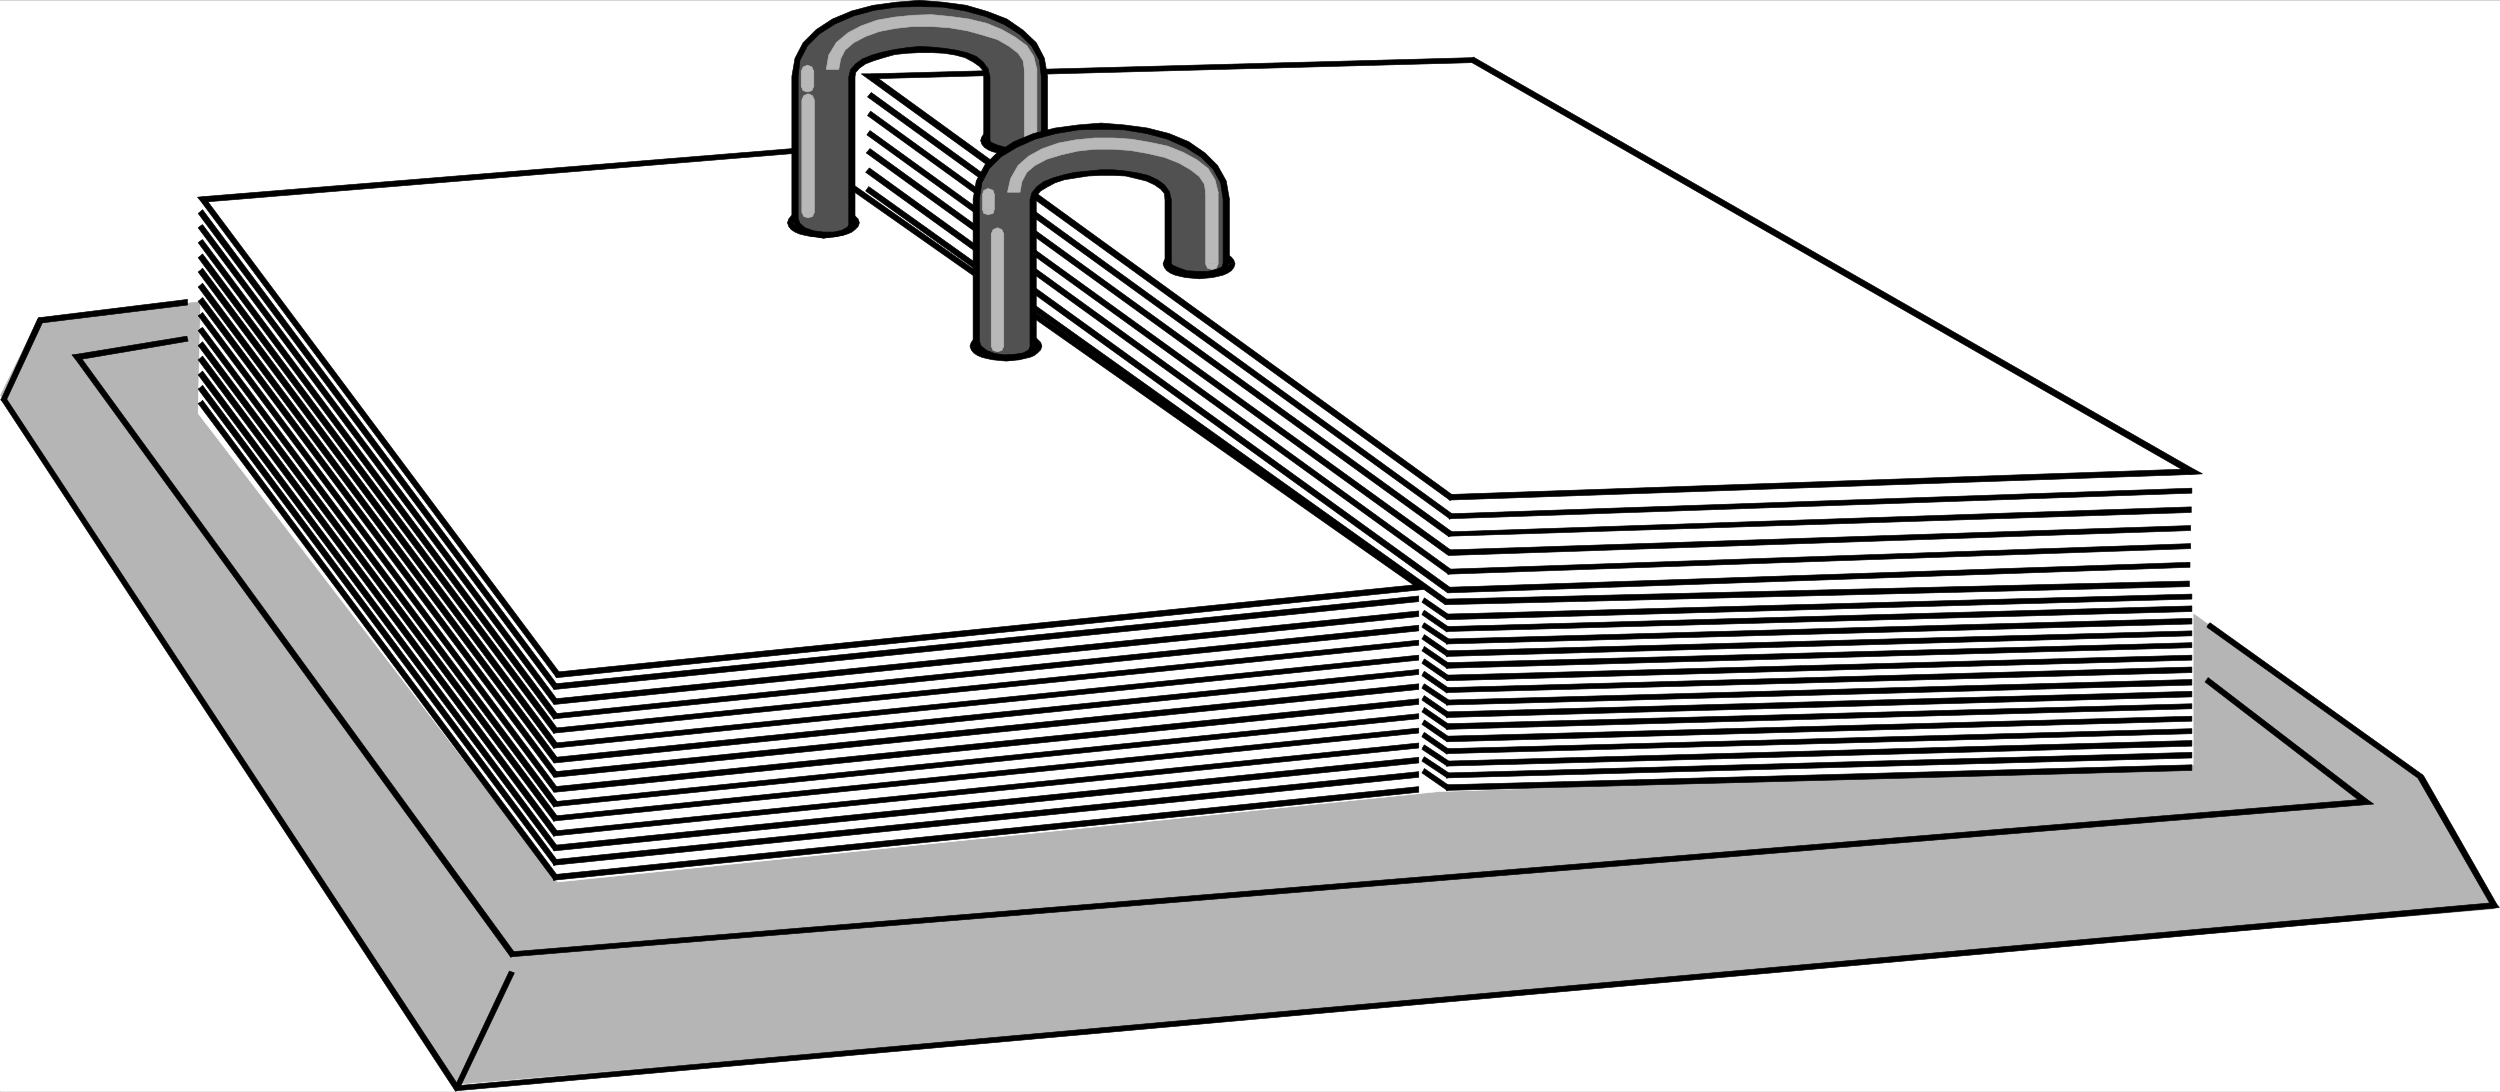 <svg xmlns="http://www.w3.org/2000/svg" width="2997.016" height="1308.602"><rect width="100%" height="100%" fill="#808080" stroke="none"/><defs><clipPath id="a"><path d="M0 0h2997v1306.637H0Zm0 0"/></clipPath></defs><path fill="#fff" d="M0 1308.269h2997.016V.37H0Zm0 0"/><g clip-path="url(#a)" transform="translate(0 1.632)"><path fill="#fff" fill-rule="evenodd" stroke="#fff" stroke-linecap="square" stroke-linejoin="bevel" stroke-miterlimit="10" stroke-width=".743" d="M.742 1306.637h2995.531V-1.262H.743Zm0 0"/></g><path fill="#b5b5b5" fill-rule="evenodd" stroke="#b5b5b5" stroke-linecap="square" stroke-linejoin="bevel" stroke-miterlimit="10" stroke-width=".743" d="M248.754 360.405 43.44 387.304.742 473.914l543.961 826.144 2445.586-210.633-86.176-156.871-888.625-636.39Zm0 0"/><path fill="#fff" fill-rule="evenodd" stroke="#fff" stroke-linecap="square" stroke-linejoin="bevel" stroke-miterlimit="10" stroke-width=".743" d="m243.516 236.417-5.985 259.156 430.805 561.711 1055.7-108.308 905.089-32.102V571.038L1777.996 79.55l-748.531 11.184v81.445zm0 0"/><path fill="#fff" fill-rule="evenodd" stroke="#fff" stroke-linecap="square" stroke-linejoin="bevel" stroke-miterlimit="10" stroke-width=".743" d="m987.508 281.972 7.508-.746 7.468-.742 6.766-1.485 5.238-1.527 5.239-2.969 3.753-1.488 2.23-3.008.782-2.973-.781-3.011-2.23-2.973-3.754-2.227-5.239-2.27-5.238-1.483-6.766-1.485-7.468-.746h-15.758l-7.465.746-6.766 1.485-5.984 1.484-4.496 2.27-3.754 2.226-2.227 2.973-.742 3.011.742 2.973 2.227 3.008 3.754 1.488 4.496 2.969 5.984 1.527 6.766 1.485 7.465.742zm0 0"/><path fill-rule="evenodd" stroke="#000" stroke-linecap="square" stroke-linejoin="bevel" stroke-miterlimit="10" stroke-width=".743" d="M1022.738 267.034v1.485l-1.523 1.488-2.973 1.484-4.496 3.012-5.238 1.485-6.766 1.484-6.726.746h-7.508v7.465l7.508-1.485 8.25-.742 5.984-1.484 6.723-1.488 5.242-2.266 3.754-2.973 3.754-3.754 1.484-4.457zm-35.23-10.48h14.234l6.766 2.27 5.238 1.484 4.496 1.488 2.973 2.227 1.523 1.527v1.484h7.469l-1.484-4.496-3.754-3.715-3.754-3.011-5.242-2.227-6.723-1.488-5.984-1.485-8.25-.78-7.508-.743zm-35.968 10.48v-1.484l1.523-1.527 2.972-2.227 4.496-1.488 5.239-1.485 6.765-2.27h14.973v-7.464l-8.25.742-7.465.781-7.508 1.485-5.984 1.488-5.239 2.227-4.496 3.011-3.011 3.715-1.485 4.496zm0 0"/><path fill-rule="evenodd" stroke="#000" stroke-linecap="square" stroke-linejoin="bevel" stroke-miterlimit="10" stroke-width=".743" d="M987.508 278.218h-8.25l-6.723-.746-6.765-1.484-5.239-1.485-4.496-3.012-2.972-1.484-1.524-1.488v-1.485h-7.469l1.485 4.457 3.011 3.754 4.496 2.973 5.239 2.266 5.984 1.488 7.508 1.484 7.465.742 8.25 1.485zm0 0"/><path fill="#fff" fill-rule="evenodd" stroke="#fff" stroke-linecap="square" stroke-linejoin="bevel" stroke-miterlimit="10" stroke-width=".743" d="m1206.313 429.105 7.468-.742h7.508l6.727-1.489 5.238-2.226 5.277-1.528 3.715-2.226 2.27-2.973.742-3.012-.742-2.972-2.27-3.008-3.715-2.23-5.277-2.227-5.238-1.488-6.727-1.524-7.508-.742-7.468-.742-8.25.742-7.508.742-6.723 1.524-6.023 1.488-4.497 2.226-3.714 2.23-2.266 3.009-.746 2.972.746 3.012 2.266 2.973 3.714 2.226 4.497 1.528 6.023 2.226 6.723 1.489h7.507zm0 0"/><path fill-rule="evenodd" stroke="#000" stroke-linecap="square" stroke-linejoin="bevel" stroke-miterlimit="10" stroke-width=".743" d="M1241.504 414.91v.742l-1.488 2.27-3.008 1.483-4.496 2.23-5.243 1.485-6.722 1.528-6.766.742h-7.469v7.469l7.47-.746 8.25-.743 5.984-1.523 6.761-1.484 5.239-2.23 3.753-3.013 3.754-3.715 1.489-4.496zm-35.191-11.184h7.468l6.766.746 6.723 1.484 5.242 1.485 4.496 2.27 3.008 2.226 1.488 1.488v1.484h7.508l-1.489-4.457-3.753-3.754-3.754-3.714-5.239-1.524-6.761-1.484-5.985-2.23h-8.25l-7.468-1.485zm0 0"/><path fill-rule="evenodd" stroke="#000" stroke-linecap="square" stroke-linejoin="bevel" stroke-miterlimit="10" stroke-width=".743" d="M1170.34 414.91v-1.485l1.488-1.488 3.008-2.227 4.5-2.27 5.238-1.484 6.723-1.484 6.766-.746h8.25v-7.465l-8.25 1.484h-7.508l-7.47 2.23-6.019 1.485-5.238 1.524-4.496 3.714-2.973 3.754-1.523 4.457zm0 0"/><path fill-rule="evenodd" stroke="#000" stroke-linecap="square" stroke-linejoin="bevel" stroke-miterlimit="10" stroke-width=".743" d="M1206.313 425.39h-8.25l-6.766-.742-6.723-1.528-5.238-1.484-4.5-2.23-3.008-1.485-1.488-2.27v-.742h-7.504l1.523 4.496 2.973 3.715 4.496 3.012 5.238 2.23 6.02 1.485 7.469 1.523 7.508.743 8.25.746zm0 0"/><path fill="none" stroke="#000" stroke-linecap="square" stroke-linejoin="bevel" stroke-miterlimit="10" stroke-width="1.486" d="m959.043 180.39 744.777 522.844L668.336 808.57l-424.82-569.922Zm0 0"/><path fill-rule="evenodd" stroke="#000" stroke-linecap="square" stroke-linejoin="bevel" stroke-miterlimit="10" stroke-width=".743" d="m1703.82 706.988 2.23-5.985L961.274 178.16l-3.714 5.2 743.996 522.886 2.265-5.984v6.727l9.739-1.524-7.508-4.46zm0 0"/><path fill-rule="evenodd" stroke="#000" stroke-linecap="square" stroke-linejoin="bevel" stroke-miterlimit="10" stroke-width=".743" d="m666.07 810.796 2.266 1.488L1703.82 706.988v-6.727L668.336 805.558l3.012 1.527-5.278 3.711.782 1.488h1.484zm0 0"/><path fill-rule="evenodd" stroke="#000" stroke-linecap="square" stroke-linejoin="bevel" stroke-miterlimit="10" stroke-width=".743" d="m243.516 235.675-3.012 5.2 425.566 569.92 5.278-3.71-425.606-569.923-2.226 5.2v-6.688l-6.766.742 3.754 4.457zm0 0"/><path fill-rule="evenodd" stroke="#000" stroke-linecap="square" stroke-linejoin="bevel" stroke-miterlimit="10" stroke-width=".743" d="m961.273 178.16-2.23-.782-715.527 58.297v6.688l715.527-59.004h-1.484l3.714-5.2-1.484-1.523-.746.742zM663.098 824.991l2.226 1.485 1035.488-105.297v-6.723L665.324 819.753l3.012 1.524-5.238 3.714.742 1.485h1.484zm0 0"/><path fill-rule="evenodd" stroke="#000" stroke-linecap="square" stroke-linejoin="bevel" stroke-miterlimit="10" stroke-width=".743" d="m240.504 253.585-2.973 2.227 425.567 569.18 5.238-3.715-425.563-569.922Zm422.594 589.352 2.226 1.488 1035.488-105.336v-6.726L665.324 837.698l3.012 1.485-5.238 3.754.742 1.488h1.484zm0 0"/><path fill-rule="evenodd" stroke="#000" stroke-linecap="square" stroke-linejoin="bevel" stroke-miterlimit="10" stroke-width=".743" d="m240.504 270.75-2.973 2.265 425.567 569.922 5.238-3.754L242.773 269.26zm422.594 590.097 2.226.742 1035.488-105.297v-6.726L665.324 855.605l3.012.746-5.238 4.496.742 1.484 1.484-.742zm0 0"/><path fill-rule="evenodd" stroke="#000" stroke-linecap="square" stroke-linejoin="bevel" stroke-miterlimit="10" stroke-width=".743" d="m240.504 288.695-2.973 2.23 425.567 569.922 5.238-4.496-425.563-569.14zM663.098 878.01l2.226.743 1035.488-105.297v-5.98L665.324 872.812l3.012.742-5.238 4.457.742 1.523 1.484-.78zm0 0"/><path fill-rule="evenodd" stroke="#000" stroke-linecap="square" stroke-linejoin="bevel" stroke-miterlimit="10" stroke-width=".743" d="m240.504 306.605-2.973 2.265 425.567 569.14 5.238-4.456-425.563-569.18zm422.594 589.351 2.226.746 1035.488-105.336v-5.945L665.324 890.718l3.012.742-5.238 4.496.742 1.489 1.484-.743zm0 0"/><path fill-rule="evenodd" stroke="#000" stroke-linecap="square" stroke-linejoin="bevel" stroke-miterlimit="10" stroke-width=".743" d="m240.504 323.808-2.973 2.226 425.567 569.922 5.238-4.496-425.563-569.922Zm422.594 589.316 2.226 1.485 1035.488-106.04v-5.984L665.324 907.882l3.012.781-5.238 4.461.742 1.485h1.484zm0 0"/><path fill-rule="evenodd" stroke="#000" stroke-linecap="square" stroke-linejoin="bevel" stroke-miterlimit="10" stroke-width=".743" d="m240.504 341.714-2.973 2.27 425.567 569.14 5.238-4.46-425.563-569.176zm422.594 588.613 2.226 1.485 1035.488-105.336v-6.723L665.324 925.085l3.012 1.488-5.238 3.754.742 1.485h1.484zm0 0"/><path fill-rule="evenodd" stroke="#000" stroke-linecap="square" stroke-linejoin="bevel" stroke-miterlimit="10" stroke-width=".743" d="m240.504 358.917-2.973 2.23 425.567 569.18 5.238-3.754-425.563-569.921zm422.594 589.317 2.226 1.488 1035.488-105.297v-6.727L665.324 942.995l3.012 1.524-5.238 3.715.742 1.488h1.484zm0 0"/><path fill-rule="evenodd" stroke="#000" stroke-linecap="square" stroke-linejoin="bevel" stroke-miterlimit="10" stroke-width=".743" d="m240.504 376.827-2.973 1.485 425.567 569.922 5.238-3.715-425.563-569.922zm422.594 589.356 2.226.742 1035.488-105.336v-5.984L665.324 960.94l3.012.742-5.238 4.5.742 1.484 1.484-.742zm0 0"/><path fill-rule="evenodd" stroke="#000" stroke-linecap="square" stroke-linejoin="bevel" stroke-miterlimit="10" stroke-width=".743" d="m240.504 393.991-2.973 2.27 425.567 569.922 5.238-4.5-425.563-569.176zm1494.754 415.321 1.523.742-29.246-20.176-2.969 5.242 29.207 20.176 1.485.742-1.484-.742.742.742h.742zm0 0"/><path fill-rule="evenodd" stroke="#000" stroke-linecap="square" stroke-linejoin="bevel" stroke-miterlimit="10" stroke-width=".743" d="M2627.637 788.394v-2.973l-892.38 23.89v6.727l892.38-24.672zM51.691 385.038l-2.972 2.266 176.066-21.66v-6.727L48.72 380.581l-3.754 2.227 3.754-2.227h-2.27l-1.484 2.227zm0 0"/><path fill-rule="evenodd" stroke="#000" stroke-linecap="square" stroke-linejoin="bevel" stroke-miterlimit="10" stroke-width=".743" d="M7.508 477.667v2.227l44.183-94.856-6.726-2.23-43.48 95.601.745 2.227-.746-2.227-.742.743 1.488 1.484zm0 0"/><path fill-rule="evenodd" stroke="#000" stroke-linecap="square" stroke-linejoin="bevel" stroke-miterlimit="10" stroke-width=".743" d="m547.71 1301.542 2.974 1.485L7.508 477.667l-5.278 2.969 542.473 825.402 3.008 1.485-3.008-1.485 1.485 2.23 1.523-.745zm0 0"/><path fill-rule="evenodd" stroke="#000" stroke-linecap="square" stroke-linejoin="bevel" stroke-miterlimit="10" stroke-width=".743" d="m2987.277 1087.156 3.012-5.2-2442.578 219.586v5.98l2442.578-218.878 2.973-4.457-2.973 4.457 5.984-.746-3.011-3.711zm0 0"/><path fill-rule="evenodd" stroke="#000" stroke-linecap="square" stroke-linejoin="bevel" stroke-miterlimit="10" stroke-width=".743" d="m2900.36 934.042-1.485-.746 88.402 153.86 5.985-2.97-87.664-153.859-1.485-1.527 1.485 1.527-.742-.78-.743-.747zm0 0"/><path fill-rule="evenodd" stroke="#000" stroke-linecap="square" stroke-linejoin="bevel" stroke-miterlimit="10" stroke-width=".743" d="m2647.11 748.784-1.485 3.012 254.734 182.246 3.754-5.242-254.738-182.242zM663.098 983.347l2.226.742 1035.488-105.336v-5.941L665.324 978.105l3.012.746-5.238 4.496.742 1.484 1.484-.742zm0 0"/><path fill-rule="evenodd" stroke="#000" stroke-linecap="square" stroke-linejoin="bevel" stroke-miterlimit="10" stroke-width=".743" d="m240.504 411.937-2.973 2.23 425.567 569.18 5.238-4.496-425.563-569.14zm422.594 589.316 2.226.781 1035.488-105.332v-5.984L665.324 996.054l3.012.742-5.238 4.457.742 1.527 1.484-.746zm0 0"/><path fill-rule="evenodd" stroke="#000" stroke-linecap="square" stroke-linejoin="bevel" stroke-miterlimit="10" stroke-width=".743" d="m240.504 429.105-2.973 2.265 425.567 569.883 5.238-4.457-425.563-569.922zm422.594 589.351 2.226 1.489 1035.488-105.336v-6.727L665.324 1013.218l3.012 1.484-5.238 3.754.742 1.488h1.484zm0 0"/><path fill-rule="evenodd" stroke="#000" stroke-linecap="square" stroke-linejoin="bevel" stroke-miterlimit="10" stroke-width=".743" d="m240.504 447.05-2.973 2.23 425.567 569.176 5.238-3.754-425.563-569.918zm422.594 588.574 2.226 1.485 1035.488-105.297v-6.727L665.324 1030.382l3.012 1.527-5.238 3.715.742 2.227 1.484-.742zm0 0"/><path fill-rule="evenodd" stroke="#000" stroke-linecap="square" stroke-linejoin="bevel" stroke-miterlimit="10" stroke-width=".743" d="m240.504 464.214-2.973 2.23 425.567 569.18 5.238-3.715-425.563-569.922zm422.594 589.356 2.226 1.484 1035.488-105.332v-6.727L665.324 1048.331l3.012 1.485-5.238 3.754.742 2.23 1.484-.746zm0 0"/><path fill-rule="evenodd" stroke="#000" stroke-linecap="square" stroke-linejoin="bevel" stroke-miterlimit="10" stroke-width=".743" d="m240.504 482.163-2.973 1.485 425.567 569.922 5.238-3.754-425.563-569.922zm0 0"/><path fill="none" stroke="#000" stroke-linecap="square" stroke-linejoin="bevel" stroke-miterlimit="10" stroke-width="1.486" d="m1042.953 91.515 696.059 504.898 888.625-30.617-861.645-493.715Zm0 0"/><path fill-rule="evenodd" stroke="#000" stroke-linecap="square" stroke-linejoin="bevel" stroke-miterlimit="10" stroke-width=".743" d="m1739.012 592.698 2.27.743-696.06-504.938-4.495 5.984L1736.78 598.68l2.23.746-2.23-.746 1.489 1.488.742-.742zm0 0"/><path fill-rule="evenodd" stroke="#000" stroke-linecap="square" stroke-linejoin="bevel" stroke-miterlimit="10" stroke-width=".743" d="m2626.152 568.808 1.485-6.727-888.625 30.617v6.727l888.625-30.617 1.488-6.727-1.488 6.727 12.746-.781-11.258-5.946zm0 0"/><path fill-rule="evenodd" stroke="#000" stroke-linecap="square" stroke-linejoin="bevel" stroke-miterlimit="10" stroke-width=".743" d="M1765.992 75.054h-1.488l861.648 493.754 2.973-6.727L1767.477 69.11h-1.485 1.485l-.743-.782-.742.782zm0 0"/><path fill-rule="evenodd" stroke="#000" stroke-linecap="square" stroke-linejoin="bevel" stroke-miterlimit="10" stroke-width=".743" d="m1045.223 88.503-2.27 5.984 723.04-19.433v-5.945l-723.04 19.394-2.226 5.984 2.226-5.984h-10.48l8.254 5.984zm693.789 527.344h1.484l-696.02-504.938-4.496 5.239 696.801 504.937 2.23.742-2.23-.742.746 1.485 1.485-.743zm0 0"/><path fill-rule="evenodd" stroke="#000" stroke-linecap="square" stroke-linejoin="bevel" stroke-miterlimit="10" stroke-width=".743" d="M2627.637 588.202v-2.972l-888.625 30.617v5.98l888.625-30.613zm-889.367 49.305h2.226l-696.8-504.195-3.715 5.238 696.058 504.195h2.23-2.23l.742.743 1.488-.743zm0 0"/><path fill-rule="evenodd" stroke="#000" stroke-linecap="square" stroke-linejoin="bevel" stroke-miterlimit="10" stroke-width=".743" d="M2626.894 610.605v-2.97l-888.624 29.872v5.238l888.624-28.386zm-889.367 48.562 2.227.742-696.8-503.41-3.755 5.2 696.059 503.453 2.27.742-2.27-.742 1.523.742h.746zm0 0"/><path fill-rule="evenodd" stroke="#000" stroke-linecap="square" stroke-linejoin="bevel" stroke-miterlimit="10" stroke-width=".743" d="M2626.152 633.01v-2.972l-888.625 29.13v6.726l888.625-29.871zm-889.371 49.306h2.23l-696.058-504.157-4.496 5.2 696.8 504.195 1.524.742-1.523-.742.781 1.488.742-.746zm0 0"/><path fill-rule="evenodd" stroke="#000" stroke-linecap="square" stroke-linejoin="bevel" stroke-miterlimit="10" stroke-width=".743" d="M2626.152 654.671v-2.973l-889.37 30.618v5.98l889.37-30.613zm-889.371 49.305 2.23.742-696.8-503.41-4.496 5.238 696.8 503.414 2.266.742-2.265-.742.742.742h1.523zm0 0"/><path fill-rule="evenodd" stroke="#000" stroke-linecap="square" stroke-linejoin="bevel" stroke-miterlimit="10" stroke-width=".743" d="M2625.371 677.116v-3.011l-888.59 29.87v6.727l888.59-30.617zm-892.34 41.055 2.227.742-693.79-495.203-3.753 5.242 693.828 495.2 1.488.742-1.488-.742.742.742h.746zm0 0"/><path fill-rule="evenodd" stroke="#000" stroke-linecap="square" stroke-linejoin="bevel" stroke-miterlimit="10" stroke-width=".743" d="M2624.625 699.519v-3.012l-891.594 21.664v6.723l891.594-21.66ZM1733.774 742.1l1.484.743 892.379-24.672v-5.984l-892.38 23.93 1.524.742-3.008 5.242.743.742h.742zm0 0"/><path fill-rule="evenodd" stroke="#000" stroke-linecap="square" stroke-linejoin="bevel" stroke-miterlimit="10" stroke-width=".743" d="m1706.05 719.655-1.484 2.27 29.207 20.176 3.008-5.242-29.246-20.176zm27.724 37.379h1.484l892.379-23.93v-6.722l-892.38 24.672 1.524.742-3.008 5.238.743.743.742-.743zm0 0"/><path fill-rule="evenodd" stroke="#000" stroke-linecap="square" stroke-linejoin="bevel" stroke-miterlimit="10" stroke-width=".743" d="m1706.05 733.85-1.484 3.009 29.207 20.175 3.008-5.238-29.246-20.176zm27.724 37.38 1.484.742 892.379-23.93v-6.726l-892.38 24.671h1.524l-3.008 5.243.743 1.484.742-.742zm0 0"/><path fill-rule="evenodd" stroke="#000" stroke-linecap="square" stroke-linejoin="bevel" stroke-miterlimit="10" stroke-width=".743" d="m1706.05 748.784-1.484 3.012 29.207 19.434 3.008-5.243-29.246-19.43zm27.724 37.379 1.484.746 892.379-24.675v-5.942l-892.38 23.89 1.524.743-3.008 5.238.743 1.489.742-.743zm0 0"/><path fill-rule="evenodd" stroke="#000" stroke-linecap="square" stroke-linejoin="bevel" stroke-miterlimit="10" stroke-width=".743" d="m1706.05 763.76-1.484 2.227 29.207 20.176 3.008-5.238-29.246-20.176zm27.724 36.599 1.484.742 892.379-24.672v-5.98l-892.38 23.925 1.524.746-3.008 5.239.743 1.484.742-.742zm0 0"/><path fill-rule="evenodd" stroke="#000" stroke-linecap="square" stroke-linejoin="bevel" stroke-miterlimit="10" stroke-width=".743" d="m1706.05 777.952-1.484 2.23 29.207 20.177 3.008-5.239-29.246-20.175zm27.724 52.278h1.484l892.379-23.93v-6.684l-892.38 24.633 1.524.742-3.008 5.239.743.742.742-.742zm0 0"/><path fill-rule="evenodd" stroke="#000" stroke-linecap="square" stroke-linejoin="bevel" stroke-miterlimit="10" stroke-width=".743" d="m1706.05 807.085-1.484 2.969 29.207 20.176 3.008-5.239-29.246-20.175zm27.724 37.34 1.484.742 892.379-23.89v-6.727l-892.38 24.633h1.524l-3.008 5.242.743 1.484.742-.742zm0 0"/><path fill-rule="evenodd" stroke="#000" stroke-linecap="square" stroke-linejoin="bevel" stroke-miterlimit="10" stroke-width=".743" d="m1706.05 822.019-1.484 2.972 29.207 19.434 3.008-5.242-29.246-19.43zm27.724 37.34 1.484.746 892.379-24.676v-6.684l-892.38 24.633 1.524.742-3.008 5.239.743 1.488.742-.742zm0 0"/><path fill-rule="evenodd" stroke="#000" stroke-linecap="square" stroke-linejoin="bevel" stroke-miterlimit="10" stroke-width=".743" d="m1706.05 836.214-1.484 2.969 29.207 20.176 3.008-5.239-29.246-20.175zm27.724 37.34 1.484.742 892.379-24.672v-5.945l-892.38 23.89 1.524.747-3.008 5.238.743 1.484.742-.742zm0 0"/><path fill-rule="evenodd" stroke="#000" stroke-linecap="square" stroke-linejoin="bevel" stroke-miterlimit="10" stroke-width=".743" d="m1706.05 851.148-1.484 2.23 29.207 20.176 3.008-5.238-29.246-20.176zm27.724 37.34 1.484.746 892.379-24.672v-5.946l-892.38 23.891 1.524.742-3.008 5.239.743.746h.742zm0 0"/><path fill-rule="evenodd" stroke="#000" stroke-linecap="square" stroke-linejoin="bevel" stroke-miterlimit="10" stroke-width=".743" d="m1706.05 866.085-1.484 2.23 29.207 20.173 3.008-5.239-29.246-20.176zm27.724 37.34h1.484l892.379-23.89v-5.981l-892.38 23.89 1.524.743-3.008 5.238.743.742.742-.742zm0 0"/><path fill-rule="evenodd" stroke="#000" stroke-linecap="square" stroke-linejoin="bevel" stroke-miterlimit="10" stroke-width=".743" d="m1706.05 880.277-1.484 2.972 29.207 20.176 3.008-5.238-29.246-20.176zm27.724 37.343 1.484.743 892.379-23.891v-6.727l-892.38 24.633h1.524l-3.008 5.242.743 1.485.742-.743zm0 0"/><path fill-rule="evenodd" stroke="#000" stroke-linecap="square" stroke-linejoin="bevel" stroke-miterlimit="10" stroke-width=".743" d="m1706.05 895.214-1.484 2.973 29.207 19.433 3.008-5.242-29.246-19.43zm27.724 36.598 1.484.742 892.379-23.89v-6.723l-892.38 24.632h1.524l-3.008 5.239.743 1.484.742-.742zm0 0"/><path fill-rule="evenodd" stroke="#000" stroke-linecap="square" stroke-linejoin="bevel" stroke-miterlimit="10" stroke-width=".743" d="m1706.05 909.41-1.484 2.968 29.207 19.434 3.008-5.239-29.246-19.433zm27.724 37.34 1.484.741 892.379-23.89v-6.727l-892.38 23.89 1.524.747-3.008 5.238.743 1.485.742-.743zm0 0"/><path fill-rule="evenodd" stroke="#000" stroke-linecap="square" stroke-linejoin="bevel" stroke-miterlimit="10" stroke-width=".743" d="m1706.05 924.343-1.484 2.23 29.207 20.176 3.008-5.238-29.246-20.176zm0 0"/><path fill="#fff" fill-rule="evenodd" stroke="#fff" stroke-linecap="square" stroke-linejoin="bevel" stroke-miterlimit="10" stroke-width=".743" d="m1219.02 183.359 15.015-1.485 6.727-1.484 5.98-1.488 4.496-2.266 3.754-2.23 2.27-2.973.742-3.008-.742-2.973-2.27-3.011-3.754-2.227-4.496-1.488-5.98-2.227-6.727-1.527h-7.508l-7.508-.742-8.21.742h-7.508l-6.723 1.527-6.023 2.227-4.496 1.488-3.754 2.227-2.227 3.011-.742 2.973.742 3.008 2.227 2.972 3.754 2.23 4.496 2.267 6.023 1.488 6.723 1.484 7.508.742zm0 0"/><path fill-rule="evenodd" stroke="#000" stroke-linecap="square" stroke-linejoin="bevel" stroke-miterlimit="10" stroke-width=".743" d="m1254.992 168.425-.742 1.484-1.484 1.524-3.012 1.488-3.754 2.973-5.238 1.484-7.508 1.524-6.727.742h-7.508v7.469l7.508-1.485h8.25l6.727-2.27 6.02-1.484 5.242-2.23 4.496-3.008 2.969-3.715 1.527-4.496zm0 0"/><path fill-rule="evenodd" stroke="#000" stroke-linecap="square" stroke-linejoin="bevel" stroke-miterlimit="10" stroke-width=".743" d="M1219.02 157.984h7.507l6.727.742 7.508 1.488 5.238 1.484 3.754 2.27 3.012 1.484 1.484 2.23.742.743h6.766l-1.527-4.457-2.97-3.754-4.495-2.973-5.243-2.27-6.02-1.483-6.726-1.485-8.25-.746-7.508-.742zm0 0"/><path fill-rule="evenodd" stroke="#000" stroke-linecap="square" stroke-linejoin="bevel" stroke-miterlimit="10" stroke-width=".743" d="M1183.086 168.425v-.742l1.488-2.23 3.012-1.485 4.496-2.27 5.238-1.484 6.727-1.488 6.762-.742h8.21v-7.47l-8.21.743-8.25.746-6.762 1.485-5.984 1.484-5.239 2.27-4.496 2.972-3.012 3.754-1.484 4.457zm0 0"/><path fill-rule="evenodd" stroke="#000" stroke-linecap="square" stroke-linejoin="bevel" stroke-miterlimit="10" stroke-width=".743" d="M1219.02 179.644h-8.211l-6.762-.742-6.727-1.524-5.238-1.484-4.496-2.973-3.012-1.488-1.488-1.524v-1.484h-7.504l1.484 4.496 3.012 3.715 4.496 3.008 5.239 2.23 5.984 1.485 6.762 2.27h8.25l8.21 1.484zm0 0"/><path fill="#fff" fill-rule="evenodd" stroke="#fff" stroke-linecap="square" stroke-linejoin="bevel" stroke-miterlimit="10" stroke-width=".743" d="m1437.824 330.534 7.469-.746h7.508l6.762-1.523 5.984-1.485 4.496-2.23 3.754-2.23 2.226-3.008.747-2.973-.747-3.012-2.226-2.968-3.754-1.489-4.496-3.011-5.984-1.485-6.762-1.484-7.508-.742-7.469-.746-8.25.746-7.508.742-6.722 1.484-5.985 1.485-4.496 3.011-3.754 1.489-2.27 2.968-.741 3.012.742 2.973 2.27 3.008 3.753 2.23 4.496 2.23 5.985 1.485 6.722 1.523h7.508zm0 0"/><path fill-rule="evenodd" stroke="#000" stroke-linecap="square" stroke-linejoin="bevel" stroke-miterlimit="10" stroke-width=".743" d="m1473.797 316.34-.781 1.483-1.489 1.489-3.008 1.484-3.714 2.27-6.024 1.484-6.722 2.23h-14.235v7.465l7.469-.742 8.25-.742 6.766-1.484 5.98-1.489 5.238-2.265 4.496-2.973 3.012-3.754 1.488-4.457zm0 0"/><path fill-rule="evenodd" stroke="#000" stroke-linecap="square" stroke-linejoin="bevel" stroke-miterlimit="10" stroke-width=".743" d="M1437.824 305.116h7.469l6.766.743 6.722 1.488 6.024 1.523 3.715 2.973 3.007 1.484 1.489 1.489.78 1.523h6.728l-1.489-4.496-3.012-3.715-4.496-3.012-5.238-2.226-5.98-1.488-6.766-1.524-8.25-.742-7.469-1.488zm0 0"/><path fill-rule="evenodd" stroke="#000" stroke-linecap="square" stroke-linejoin="bevel" stroke-miterlimit="10" stroke-width=".743" d="M1401.852 316.34v-1.524l1.488-1.489 3.008-1.484 4.496-2.973 5.242-1.523 6.762-1.488 6.726-.743h8.25v-7.468l-8.25 1.488-8.25.742-6.726 1.524-6.02 1.488-5.238 2.226-4.5 3.012-2.969 3.715-1.527 4.496zm0 0"/><path fill-rule="evenodd" stroke="#000" stroke-linecap="square" stroke-linejoin="bevel" stroke-miterlimit="10" stroke-width=".743" d="M1437.824 326.78h-14.976l-6.762-2.23-5.242-1.484-4.496-2.27-3.008-1.484-1.488-1.489v-1.484h-7.508l1.527 4.457 2.969 3.754 4.5 2.973 5.238 2.265 6.02 1.489 6.726 1.484 16.5 1.484zm0 0"/><path fill="#515151" fill-rule="evenodd" stroke="#515151" stroke-linecap="square" stroke-linejoin="bevel" stroke-miterlimit="10" stroke-width=".743" d="M953.063 261.796V91.515l2.972-20.918 9.735-17.207 15.015-15.676 18.727-11.926 22.484-9.738 25.453-6.723 26.98-3.715 27.723-1.488 28.465 1.488 26.977 4.458 25.492 6.722 22.445 9.738 18.77 11.926 14.972 14.934 9.739 17.207 3.008 20.918v76.91l-3.008 5.98-7.508 4.497-11.223 2.23h-12.746l-12.746-1.488-11.223-3.008-6.765-3.715-3.715-4.496V92.257l-1.524-8.992-5.238-6.688-7.508-5.98-10.48-4.496-12.746-2.973-13.45-2.27-15.015-.742-14.973-.742-14.976.742-14.977 2.27-13.488 2.969-12.004 3.754-10.48 4.457-8.25 5.984-5.239 5.98-1.523 6.727v177.004l-2.973 5.242-7.508 4.496-11.222 2.227-12.004.746-12.746-2.23-11.219-3.012-7.508-6.723zm0 0"/><path fill-rule="evenodd" stroke="#000" stroke-linecap="square" stroke-linejoin="bevel" stroke-miterlimit="10" stroke-width=".743" d="M949.309 91.515v170.281h7.507V91.515Zm306.425 0-3.714-21.664-9.774-18.688-15.719-14.937-19.472-13.45-23.223-8.953-25.496-7.468-27.719-3.754-28.465-2.23-27.722 2.23-27.723 3.754-25.492 6.726-23.227 9.696-19.472 12.707-15.72 15.68-9.734 18.687-3.753 21.664h7.507l2.227-19.434 8.996-17.164 14.23-14.195L1001 28.757l22.48-9.695 24.711-6.727 26.239-3.754 27.722-.742 28.465.742 26.234 4.5 24.711 6.723 22.485 9.7 18.726 11.964 14.235 14.191L1246 72.081l2.266 19.434zm0 76.91v-76.91h-7.468v76.91zm-76.398 0 5.238 7.469 8.25 3.75 11.965 3.715 12.746.746h12.746l11.965-2.23 8.992-5.24 4.496-8.21h-7.468l-1.524 4.496-5.98 2.973-10.48 2.265h-12.747l-12.004-1.523-10.48-2.973-6.723-2.972-1.527-2.266zm0-76.168v76.168h7.465V92.257Zm0 0"/><path fill-rule="evenodd" stroke="#000" stroke-linecap="square" stroke-linejoin="bevel" stroke-miterlimit="10" stroke-width=".743" d="m1024.969 92.257.742-5.238 4.496-5.242 7.508-5.2 9.734-3.754 12.004-3.714 13.488-3.754 14.235-1.485 14.976-.742h14.973l15.016.742 13.449 2.23 11.262 3.009 9.734 5.203 7.508 5.238 4.496 5.238.746 7.469h7.465l-2.227-9.734-5.984-8.211-8.25-6.727-11.258-4.457-12.71-3.012-14.231-2.226-15.016-1.488-14.973-.743-14.976 1.485-14.977 2.23-14.27 3.012-12.706 3.715-11.262 4.496-8.25 5.98-5.984 6.688-2.227 8.992zm0 177.003V92.258h-7.469v177.004Zm0 0"/><path fill-rule="evenodd" stroke="#000" stroke-linecap="square" stroke-linejoin="bevel" stroke-miterlimit="10" stroke-width=".743" d="m949.309 261.796 4.496 10.477 8.25 7.468 11.965 3.715 13.488 1.485 12.004-.743 11.965-2.226 8.25-4.5 5.242-8.211h-7.469l-1.527 3.012-6.723 3.715-9.738 2.23h-12.004l-11.961-1.488-10.52-3.715-5.984-5.238-2.227-5.98zm0 0"/><path fill="#b8b8b8" fill-rule="evenodd" stroke="#b8b8b8" stroke-linecap="square" stroke-linejoin="bevel" stroke-miterlimit="10" stroke-width=".743" d="m1228.016 169.167 2.265 5.238 5.238 1.489 5.243-1.489 2.265-5.238zm0-85.902v85.902h15.011V83.265Zm-222.52 0 2.266-12.668 5.242-10.48 10.476-8.954 14.235-7.468 16.5-5.98 19.473-3.716 20.956-2.27h21.739l21.738 1.528 21.742 3.711 18.727 5.242 17.207 5.238 14.23 8.211 10.52 8.211 5.98 8.953 1.489 10.442h15.011l-3.754-15.68-8.25-12.668-14.23-10.48-15.758-8.953-17.95-7.47-21.737-5.237-21.739-2.973-23.226-2.266-21.738.742-22.446 2.266-20.996 3.715-18.73 6.726-15.715 8.211-14.274 11.965-8.992 14.938-2.972 17.164zm0 0"/><path fill="#b8b8b8" fill-rule="evenodd" stroke="#b8b8b8" stroke-linecap="square" stroke-linejoin="bevel" stroke-miterlimit="10" stroke-width=".743" d="m1228.016 83.265 2.265 5.238 5.238 1.485 5.243-1.485 2.265-5.238zM975.547 85.53l-2.27-5.238-5.238-2.226-5.242 2.226-2.266 5.238zm-7.507 17.91h7.507V85.53H960.53v17.91zm-7.509 0 2.266 5.239 5.242 1.484 5.238-1.484 2.27-5.238zm15.759 16.462-2.27-5.239-5.239-2.27-5.238 2.27-2.27 5.239zm-7.509 134.425h7.508V119.902h-15.016v134.425zm0 0"/><path fill="#b8b8b8" fill-rule="evenodd" stroke="#b8b8b8" stroke-linecap="square" stroke-linejoin="bevel" stroke-miterlimit="10" stroke-width=".743" d="m961.273 254.327 2.27 5.239 5.238 1.484 5.239-1.484 2.27-5.239zm0 0"/><path fill="#515151" fill-rule="evenodd" stroke="#515151" stroke-linecap="square" stroke-linejoin="bevel" stroke-miterlimit="10" stroke-width=".743" d="M1170.34 408.929V238.648l3.754-20.918 8.992-17.91 14.976-14.192 18.731-12.707 23.223-8.953 25.457-7.469 26.976-3.754 27.723-1.488 27.722 1.488 26.981 3.754 25.492 7.469 23.227 8.953 18.726 12.707 14.977 14.938 8.992 17.164 3.754 20.918v76.949l-3.754 6.723-7.508 4.46-10.476 1.485h-12.75l-13.489-.742-11.222-2.973-7.504-3.754-2.973-5.2V239.39l-1.527-8.211-5.238-6.727-8.25-5.98-10.477-4.457-11.965-3.754-13.492-2.23-15.012-1.485h-14.976l-14.977 1.484-14.973 2.23-13.492 2.231-12.004 3.75-11.218 4.461-7.508 5.98-5.242 5.981-1.485 6.727v176.262l-3.012 5.984-7.503 4.496-11.223 2.23h-12.004l-12.707-1.488-10.52-3.754-7.468-5.941zm0 0"/><path fill-rule="evenodd" stroke="#000" stroke-linecap="square" stroke-linejoin="bevel" stroke-miterlimit="10" stroke-width=".743" d="M1166.586 238.648v170.28h7.508v-170.28Zm307.211 0-3.754-21.66-10.48-18.692-15.012-14.937-19.473-13.45-23.226-9.695-26.235-6.726-27.722-3.715-27.723-2.266-27.723 2.266-27.719 3.715-26.199 6.726-23.226 9.695-19.508 12.707-14.977 14.938-10.48 19.434-3.754 21.66h7.508l2.972-19.434 8.993-17.164 14.234-14.195 18.727-11.22 21.742-9.698 24.71-6.723 26.977-4.496 27.723-.746 27.723.746 26.98 4.496 24.75 6.723 21.7 9.699 18.73 11.965 14.23 14.191 8.992 16.422 3.012 19.434zm0 0"/><path fill-rule="evenodd" stroke="#000" stroke-linecap="square" stroke-linejoin="bevel" stroke-miterlimit="10" stroke-width=".743" d="M1473.797 315.597v-76.95h-7.508v76.95zm-77.184 0 5.239 7.469 8.25 4.457 11.222 3.011 14.23 1.485h12.75l12.005-2.23 8.21-5.239 5.278-8.953h-7.508l-1.484 4.457-6.766 3.012-9.734 2.226h-12.75l-12.707-.742-10.516-3.754-6.727-2.973-1.484-2.226zm0-76.207v76.207h7.508V239.39zm0 0"/><path fill-rule="evenodd" stroke="#000" stroke-linecap="square" stroke-linejoin="bevel" stroke-miterlimit="10" stroke-width=".743" d="m1242.246 239.39.781-5.238 4.496-5.2 7.47-4.5 9.738-5.238 11.257-3.715 14.235-2.265 14.23-2.23 14.977-.743h14.976l15.012.742 12.707 3.012 12.004 2.973 9.738 4.496 7.508 5.199 4.496 5.238.742 7.469h7.508l-2.27-9.695-5.98-8.211-8.25-5.985-11.223-5.238-12.746-2.973-14.234-2.265-15.012-1.489h-14.976l-14.977 1.489-15.758 1.523-13.449 2.973-12.746 3.715-11.262 4.496-8.21 5.98-6.02 7.469-2.23 8.21zm0 176.262V239.39h-7.469v176.262zm0 0"/><path fill-rule="evenodd" stroke="#000" stroke-linecap="square" stroke-linejoin="bevel" stroke-miterlimit="10" stroke-width=".743" d="m1166.586 408.929 4.5 10.476 8.25 7.47 12.746 2.972 12.707 2.266 12.004-.743 11.965-2.265 8.992-4.457 4.496-8.996h-7.469l-1.523 3.753-6.727 3.715-9.734 1.528-12.004.742-11.965-1.488-9.738-3.75-6.762-5.243-2.23-5.98zm0 0"/><path fill="#b8b8b8" fill-rule="evenodd" stroke="#b8b8b8" stroke-linecap="square" stroke-linejoin="bevel" stroke-miterlimit="10" stroke-width=".743" d="m1445.293 316.34 2.266 5.198 5.242 1.528 5.238-1.528 2.27-5.199zm0 0"/><path fill="#b8b8b8" fill-rule="evenodd" stroke="#b8b8b8" stroke-linecap="square" stroke-linejoin="bevel" stroke-miterlimit="10" stroke-width=".743" d="M1445.293 230.437v85.902h15.016v-85.902zm0 0"/><path fill="#b8b8b8" fill-rule="evenodd" stroke="#b8b8b8" stroke-linecap="square" stroke-linejoin="bevel" stroke-miterlimit="10" stroke-width=".743" d="m1222.773 230.437 2.27-12.707 5.98-11.184 9.739-8.25 14.23-7.469 17.242-5.199 19.473-4.496 20.254-2.23h22.445l20.996 1.488 20.996 3.715 19.473 4.496 17.203 6.722 14.27 8.211 10.48 8.211 5.98 8.957 1.489 9.735h15.016l-3.754-14.938-8.25-13.449-13.493-10.48-16.46-8.954-18.727-7.468-21-4.457-21.738-3.754-22.48-1.485h-22.446l-22.48 2.23-20.254 3.75-19.473 6.727-16.5 8.953-12.707 11.184-8.996 15.719-3.75 16.422zm0 0"/><path fill="#b8b8b8" fill-rule="evenodd" stroke="#b8b8b8" stroke-linecap="square" stroke-linejoin="bevel" stroke-miterlimit="10" stroke-width=".743" d="m1445.293 230.437 2.266 5.238 5.242 1.488 5.238-1.488 2.27-5.238zm-253.211 2.973-1.527-5.204-5.98-2.265-5.24 2.265-1.526 5.203zm0 0"/><path fill="#b8b8b8" fill-rule="evenodd" stroke="#b8b8b8" stroke-linecap="square" stroke-linejoin="bevel" stroke-miterlimit="10" stroke-width=".743" d="M1184.574 250.613h7.508v-17.204h-14.273v17.204zm0 0"/><path fill="#b8b8b8" fill-rule="evenodd" stroke="#b8b8b8" stroke-linecap="square" stroke-linejoin="bevel" stroke-miterlimit="10" stroke-width=".743" d="m1177.809 250.613 1.527 5.199 5.238 1.527 5.98-1.527 1.528-5.2zm0 0"/><path fill-rule="evenodd" stroke="#000" stroke-linecap="square" stroke-linejoin="bevel" stroke-miterlimit="10" stroke-width=".743" d="m95.168 426.132-1.523 5.238 131.882-22.441-1.484-5.945L92.16 424.648l-2.27 5.199 2.27-5.2-5.984.743 3.715 4.457zm0 0"/><path fill-rule="evenodd" stroke="#000" stroke-linecap="square" stroke-linejoin="bevel" stroke-miterlimit="10" stroke-width=".743" d="m613.637 1140.956 3.008.746-521.477-715.57-5.277 3.715 521.515 716.312 2.23.782-2.23-.782.742 1.524 1.489-.742zm0 0"/><path fill-rule="evenodd" stroke="#000" stroke-linecap="square" stroke-linejoin="bevel" stroke-miterlimit="10" stroke-width=".743" d="m2833.695 963.913 2.227-5.98-2222.285 183.023v5.985l2222.285-182.286 2.27-5.94-2.27 5.94 9.738-.742-7.469-5.199zm0 0"/><path fill-rule="evenodd" stroke="#000" stroke-linecap="square" stroke-linejoin="bevel" stroke-miterlimit="10" stroke-width=".743" d="m2645.625 814.55-2.27 2.973 190.34 146.39 4.496-5.199-191.082-146.43zM547.71 1304.515l2.974.742 65.96-138.922-6.019-2.23-65.922 139.664zm0 0"/><path fill="#b8b8b8" fill-rule="evenodd" stroke="#b8b8b8" stroke-linecap="square" stroke-linejoin="bevel" stroke-miterlimit="10" stroke-width=".743" d="m1203.3 280.484-2.265-5.239-5.238-2.23-5.242 2.23-2.227 5.239zm0 0"/><path fill="#b8b8b8" fill-rule="evenodd" stroke="#b8b8b8" stroke-linecap="square" stroke-linejoin="bevel" stroke-miterlimit="10" stroke-width=".743" d="M1195.797 414.91h7.504V280.483h-14.973v134.425zm0 0"/><path fill="#b8b8b8" fill-rule="evenodd" stroke="#b8b8b8" stroke-linecap="square" stroke-linejoin="bevel" stroke-miterlimit="10" stroke-width=".743" d="m1188.328 414.91 2.227 5.242 5.242 1.484 5.238-1.484 2.266-5.243zm0 0"/></svg>
